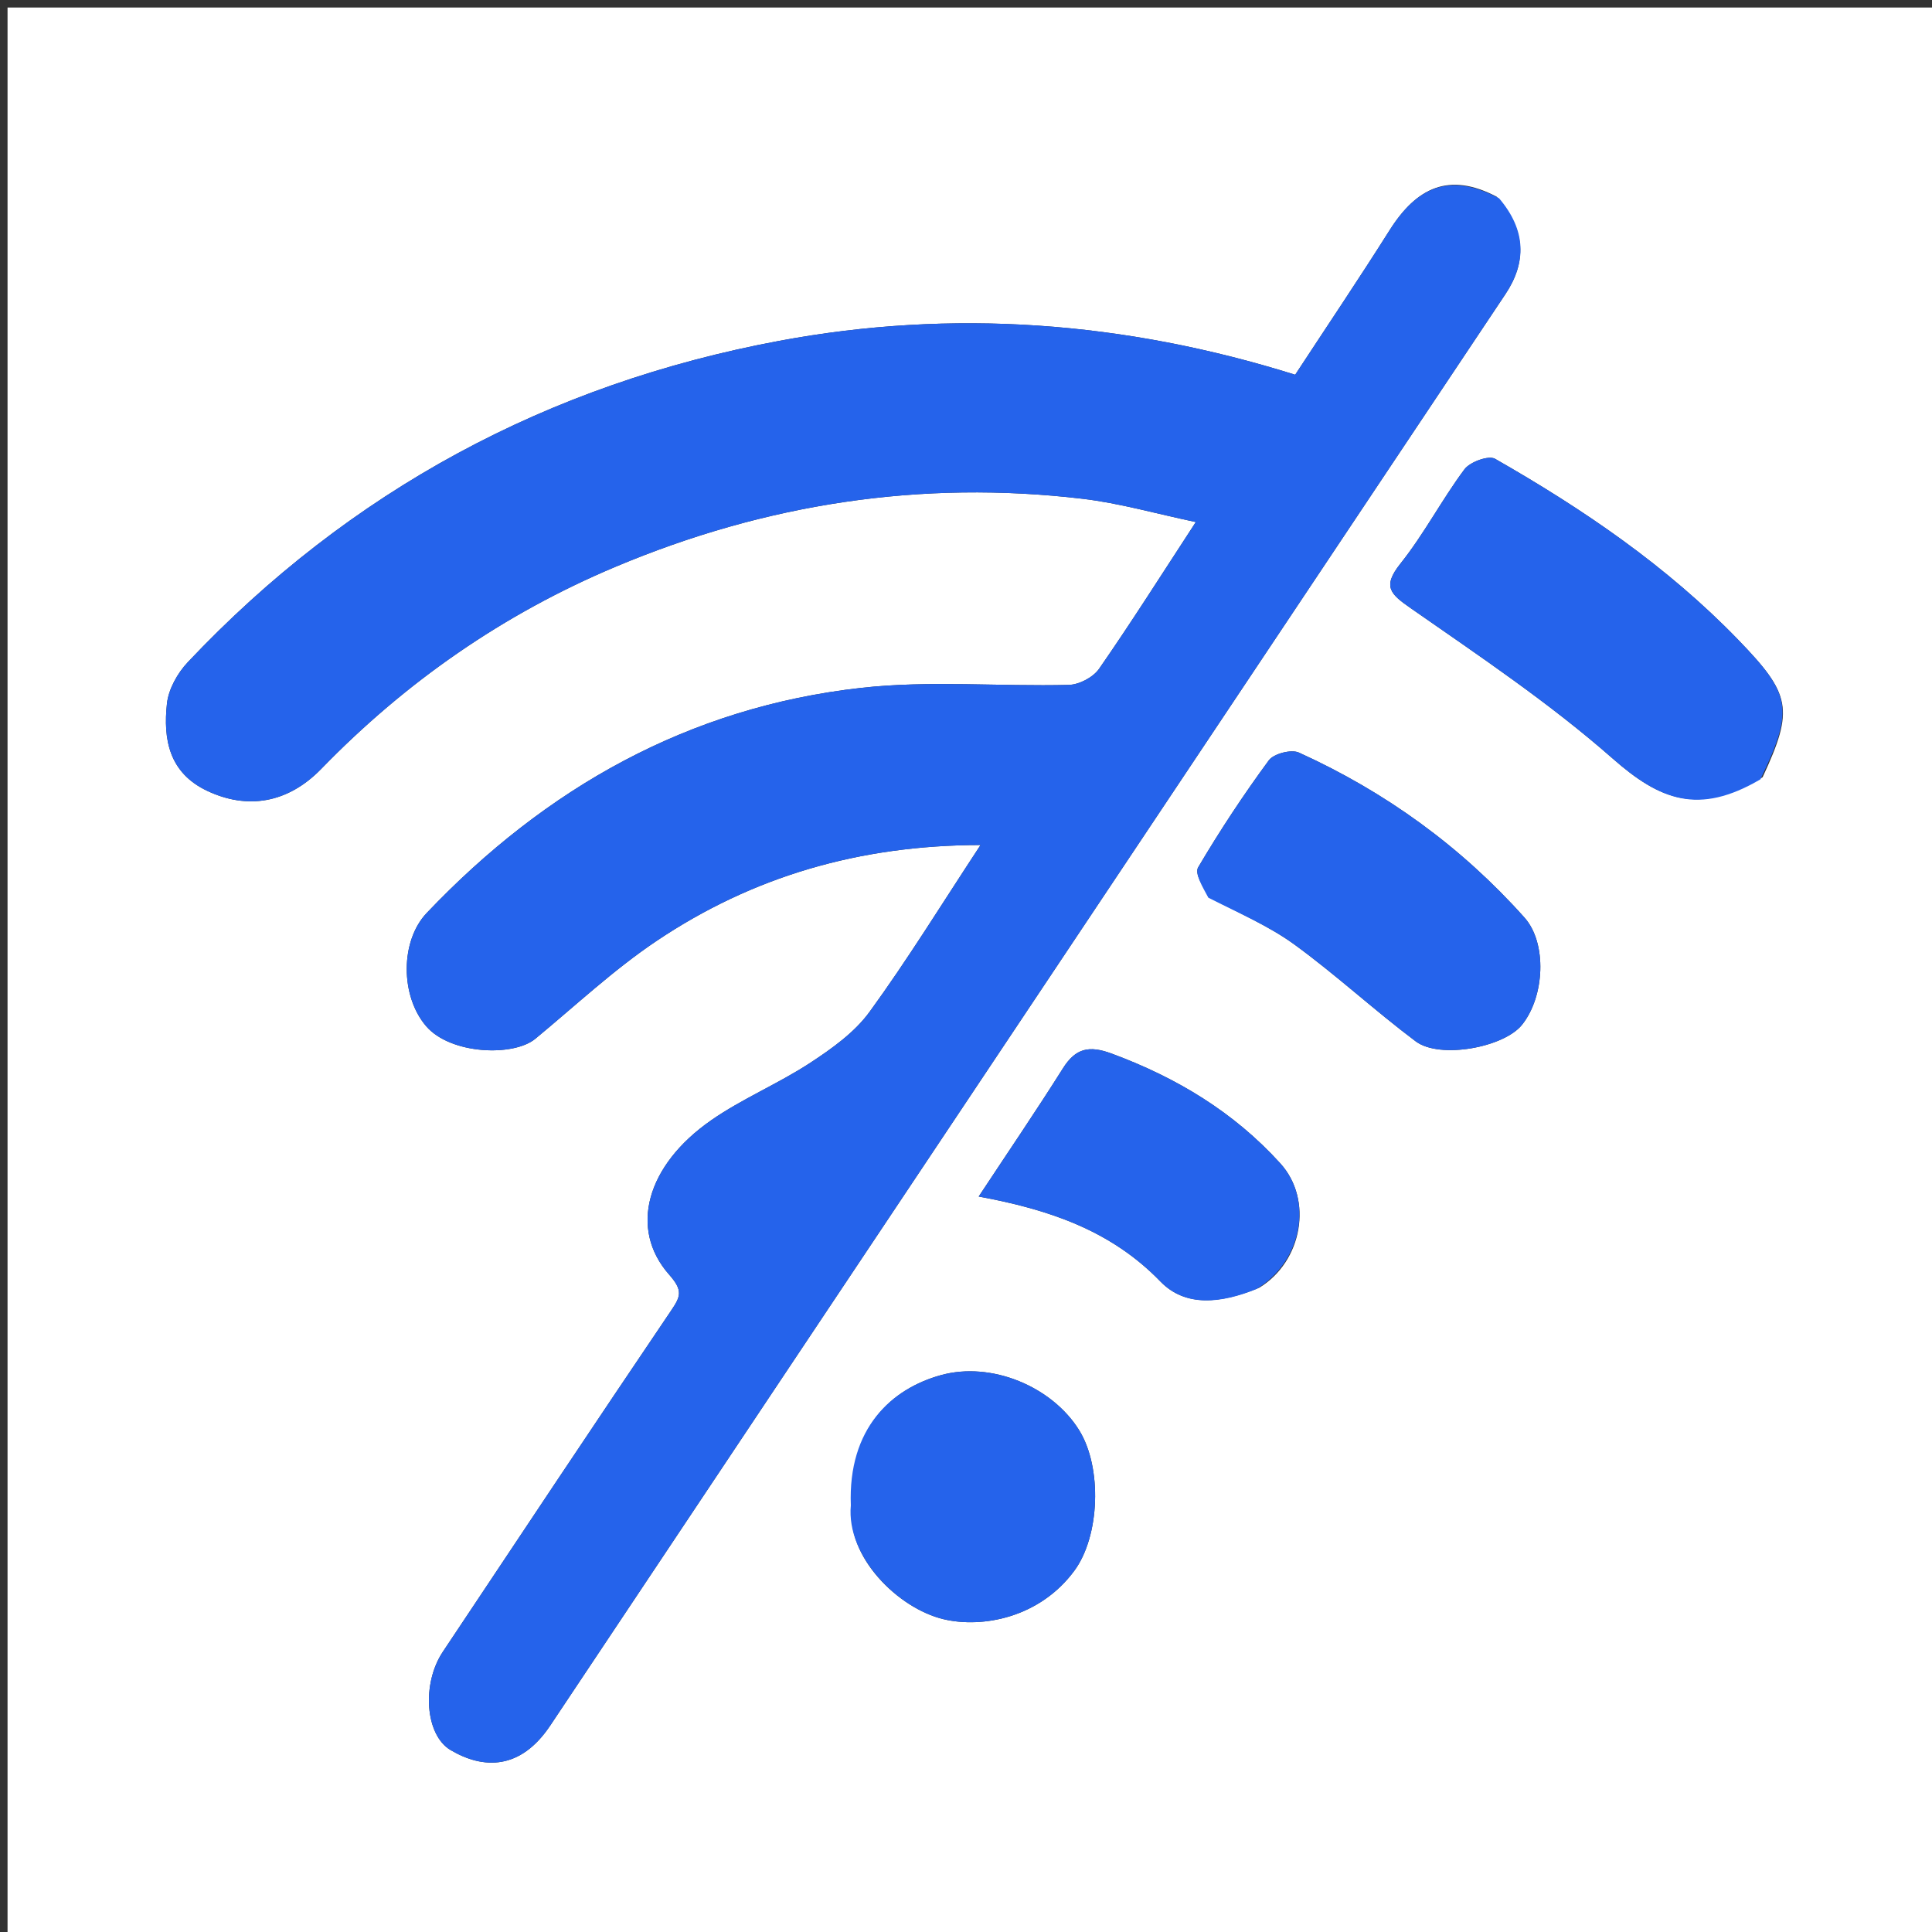 <svg version="1.1" id="Layer_1" xmlns="http://www.w3.org/2000/svg" xmlns:xlink="http://www.w3.org/1999/xlink" x="0px" y="0px"
	 width="35px" height="35px" viewBox="0 0 256 256" enable-background="new 0 0 256 256" xml:space="preserve">
<rect x="0" y="0" width="256" height="256" fill="#333333" stroke="none"/>
<path fill="#FFFFFF" opacity="1" stroke="none" 
	d="
M168,257 
	C112,257 56.5,257 1,257 
	C1,171.667 1,86.333 1,1 
	C86.333,1 171.667,1 257,1 
	C257,86.333 257,171.667 257,257 
	C227.5,257 198,257 168,257 
M198.313,26.065 
	C192.003,22.742 187.698,24.852 184.116,30.526 
	C180.036,36.989 175.763,43.33 171.619,49.654 
	C148.99,42.562 126.197,40.888 103.254,45.165 
	C72.651,50.87 46.353,65.002 24.893,87.733 
	C23.529,89.178 22.335,91.296 22.124,93.218 
	C21.604,97.95 22.396,102.386 27.422,104.776 
	C32.738,107.304 38.111,106.467 42.571,101.875 
	C53.785,90.329 66.713,81.348 81.559,75.102 
	C101.422,66.744 122.049,63.559 143.46,66.094 
	C148.357,66.674 153.158,68.064 158.451,69.175 
	C153.894,76.155 149.898,82.477 145.638,88.615 
	C144.855,89.742 143.011,90.716 141.631,90.751 
	C132.453,90.983 123.178,90.134 114.104,91.147 
	C91.242,93.698 72.294,104.41 56.547,120.969 
	C53.016,124.682 53.035,131.978 56.463,135.971 
	C59.684,139.722 68.023,140.046 70.934,137.643 
	C76.233,133.269 81.288,128.516 86.967,124.7 
	C99.689,116.151 113.853,111.987 129.93,111.968 
	C124.782,119.792 120.273,127.134 115.219,134.079 
	C113.224,136.819 110.205,138.967 107.31,140.861 
	C103.092,143.618 98.339,145.58 94.214,148.454 
	C85.652,154.42 83.313,162.837 88.663,168.894 
	C90.539,171.019 90.191,171.79 88.891,173.711 
	C78.743,188.714 68.714,203.798 58.675,218.874 
	C55.859,223.103 56.332,229.899 59.703,231.891 
	C64.032,234.45 68.959,234.568 72.922,228.625 
	C115.082,165.396 157.297,102.204 199.471,38.984 
	C202.281,34.772 202.256,30.526 198.313,26.065 
M233.553,102.988 
	C237.763,93.943 237.301,91.99 230.316,84.769 
	C220.876,75.009 209.798,67.476 198.106,60.794 
	C197.25,60.304 194.781,61.201 194.046,62.187 
	C191.044,66.216 188.702,70.75 185.576,74.667 
	C183.106,77.762 184.251,78.725 186.992,80.634 
	C196.089,86.97 205.364,93.191 213.662,100.489 
	C219.948,106.017 225.044,108.092 233.553,102.988 
M160.494,118.996 
	C164.185,121.02 168.132,122.692 171.509,125.149 
	C177.048,129.178 182.102,133.87 187.586,137.983 
	C190.774,140.373 199.269,138.792 201.672,135.796 
	C204.696,132.028 205.009,124.952 202.002,121.585 
	C193.606,112.18 183.572,104.923 172.11,99.72 
	C171.098,99.261 168.774,99.864 168.12,100.753 
	C164.77,105.311 161.64,110.049 158.766,114.92 
	C158.268,115.764 159.367,117.55 160.494,118.996 
M112.923,199.838 
	C112.106,206.208 118.957,213.107 125.024,214.552 
	C130.157,215.776 137.767,214.37 142.369,208.113 
	C145.734,203.536 146.07,194.471 142.997,189.514 
	C139.407,183.726 131.363,180.356 124.663,182.216 
	C118.123,184.031 112.345,189.214 112.923,199.838 
M166.865,170.627 
	C172.574,167.152 174.021,158.978 169.656,154.161 
	C163.493,147.359 155.891,142.779 147.298,139.603 
	C144.314,138.5 142.529,138.879 140.839,141.564 
	C137.319,147.153 133.597,152.614 129.682,158.547 
	C138.952,160.257 147.191,163.017 153.757,169.801 
	C157.089,173.243 161.784,172.712 166.865,170.627 
z"/>
<path fill="#2563EB" opacity="1" stroke="none" 
	d="
M198.637,26.276 
	C202.256,30.526 202.281,34.772 199.471,38.984 
	C157.297,102.204 115.082,165.396 72.922,228.625 
	C68.959,234.568 64.032,234.45 59.703,231.891 
	C56.332,229.899 55.859,223.103 58.675,218.874 
	C68.714,203.798 78.743,188.714 88.891,173.711 
	C90.191,171.79 90.539,171.019 88.663,168.894 
	C83.313,162.837 85.652,154.42 94.214,148.454 
	C98.339,145.58 103.092,143.618 107.31,140.861 
	C110.205,138.967 113.224,136.819 115.219,134.079 
	C120.273,127.134 124.782,119.792 129.93,111.968 
	C113.853,111.987 99.689,116.151 86.967,124.7 
	C81.288,128.516 76.233,133.269 70.934,137.643 
	C68.023,140.046 59.684,139.722 56.463,135.971 
	C53.035,131.978 53.016,124.682 56.547,120.969 
	C72.294,104.41 91.242,93.698 114.104,91.147 
	C123.178,90.134 132.453,90.983 141.631,90.751 
	C143.011,90.716 144.855,89.742 145.638,88.615 
	C149.898,82.477 153.894,76.155 158.451,69.175 
	C153.158,68.064 148.357,66.674 143.46,66.094 
	C122.049,63.559 101.422,66.744 81.559,75.102 
	C66.713,81.348 53.785,90.329 42.571,101.875 
	C38.111,106.467 32.738,107.304 27.422,104.776 
	C22.396,102.386 21.604,97.95 22.124,93.218 
	C22.335,91.296 23.529,89.178 24.893,87.733 
	C46.353,65.002 72.651,50.87 103.254,45.165 
	C126.197,40.888 148.99,42.562 171.619,49.654 
	C175.763,43.33 180.036,36.989 184.116,30.526 
	C187.698,24.852 192.003,22.742 198.637,26.276 
z"/>
<path fill="#2563EB" opacity="1" stroke="none" 
	d="
M233.264,103.266 
	C225.044,108.092 219.948,106.017 213.662,100.489 
	C205.364,93.191 196.089,86.97 186.992,80.634 
	C184.251,78.725 183.106,77.762 185.576,74.667 
	C188.702,70.75 191.044,66.216 194.046,62.187 
	C194.781,61.201 197.25,60.304 198.106,60.794 
	C209.798,67.476 220.876,75.009 230.316,84.769 
	C237.301,91.99 237.763,93.943 233.264,103.266 
z"/>
<path fill="#2563EB" opacity="1" stroke="none" 
	d="
M160.111,118.948 
	C159.367,117.55 158.268,115.764 158.766,114.92 
	C161.64,110.049 164.77,105.311 168.12,100.753 
	C168.774,99.864 171.098,99.261 172.11,99.72 
	C183.572,104.923 193.606,112.18 202.002,121.585 
	C205.009,124.952 204.696,132.028 201.672,135.796 
	C199.269,138.792 190.774,140.373 187.586,137.983 
	C182.102,133.87 177.048,129.178 171.509,125.149 
	C168.132,122.692 164.185,121.02 160.111,118.948 
z"/>
<path fill="#2563EB" opacity="1" stroke="none" 
	d="
M112.74,199.468 
	C112.345,189.214 118.123,184.031 124.663,182.216 
	C131.363,180.356 139.407,183.726 142.997,189.514 
	C146.07,194.471 145.734,203.536 142.369,208.113 
	C137.767,214.37 130.157,215.776 125.024,214.552 
	C118.957,213.107 112.106,206.208 112.74,199.468 
z"/>
<path fill="#2563EB" opacity="1" stroke="none" 
	d="
M166.493,170.799 
	C161.784,172.712 157.089,173.243 153.757,169.801 
	C147.191,163.017 138.952,160.257 129.682,158.547 
	C133.597,152.614 137.319,147.153 140.839,141.564 
	C142.529,138.879 144.314,138.5 147.298,139.603 
	C155.891,142.779 163.493,147.359 169.656,154.161 
	C174.021,158.978 172.574,167.152 166.493,170.799 
z"/>
</svg>
